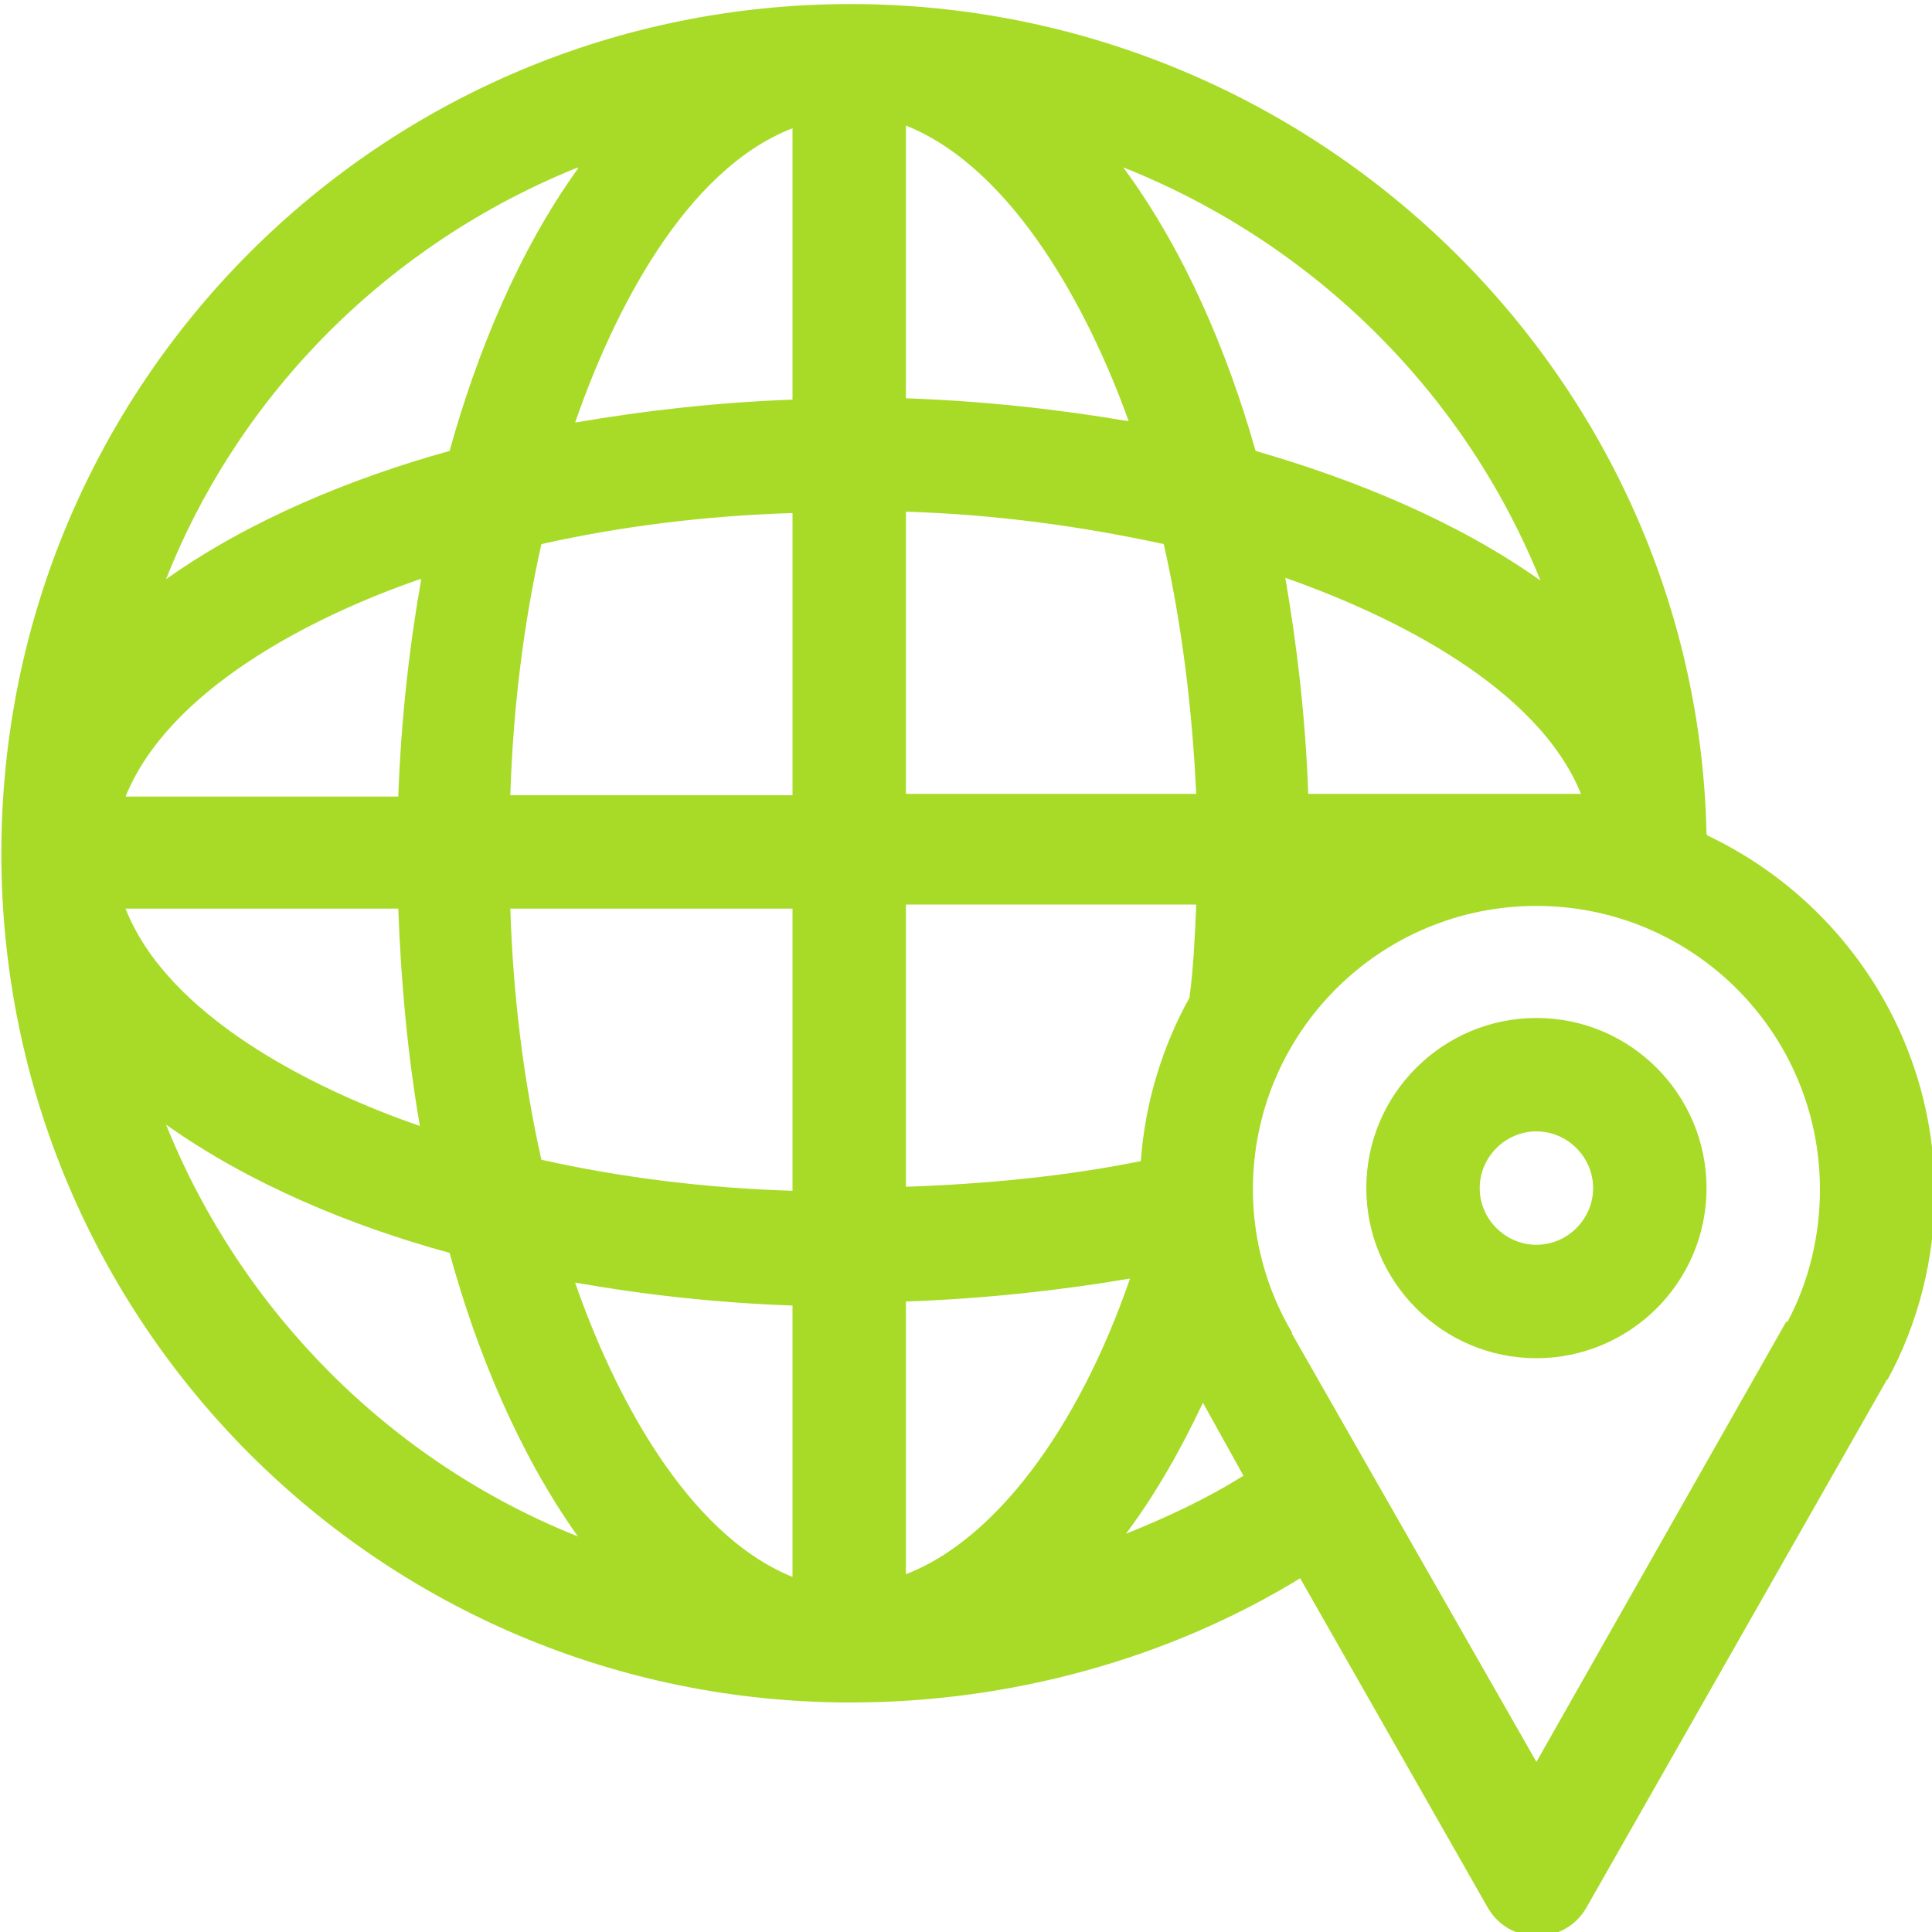 <?xml version="1.0" encoding="UTF-8"?>
<!DOCTYPE svg PUBLIC "-//W3C//DTD SVG 1.1//EN" "http://www.w3.org/Graphics/SVG/1.1/DTD/svg11.dtd">
<!-- Creator: CorelDRAW 2018 (64 Bit) -->
<svg xmlns="http://www.w3.org/2000/svg" xml:space="preserve" width="5.644mm" height="5.644mm" version="1.1" style="shape-rendering:geometricPrecision; text-rendering:geometricPrecision; image-rendering:optimizeQuality; fill-rule:evenodd; clip-rule:evenodd"
viewBox="0 0 14.31 14.31"
 xmlns:xlink="http://www.w3.org/1999/xlink">
 <defs>
  <style type="text/css">
   <![CDATA[
    .fil0 {fill:#A8DB27}
   ]]>
  </style>
 </defs>
 <g id="Conteúdo_x0020_de_x0020_símbolos">
  <g id="_1146160372256">
   <path class="fil0" d="M13.23 9.79l-1.85 3.26 -1.81 -3.17c-0,-0 -0,-0 -0,-0.01 -0.19,-0.32 -0.29,-0.69 -0.29,-1.06 0,-1.16 0.94,-2.1 2.1,-2.1 1.16,0 2.1,0.94 2.1,2.1 0,0.34 -0.08,0.68 -0.24,0.98zm-4.89 1.57c0.21,-0.28 0.4,-0.61 0.57,-0.97l0.3 0.54c-0.27,0.17 -0.57,0.31 -0.87,0.43l0 0zm-1.63 0.3l0 -2.02c0.57,-0.02 1.13,-0.08 1.66,-0.17 -0.39,1.13 -1.01,1.94 -1.66,2.19l0 0zm2.15 -4.95c-0.01,0.23 -0.02,0.46 -0.05,0.68 -0.2,0.36 -0.33,0.78 -0.36,1.21 -0.54,0.11 -1.14,0.17 -1.74,0.19l0 -2.09 2.15 0 0 0zm-2.15 -2.92c0.67,0.02 1.31,0.11 1.91,0.24 0.13,0.58 0.21,1.2 0.24,1.85l-2.15 0 0 -2.09zm0 -2.86c0.8,0.32 1.36,1.38 1.65,2.19 -0.53,-0.09 -1.08,-0.15 -1.65,-0.17l0 -2.02zm5 4.95l-2.02 0c-0.02,-0.55 -0.08,-1.08 -0.17,-1.6 0.8,0.28 1.87,0.81 2.19,1.6l0 0zm-0.3 -1.58c-0.62,-0.44 -1.38,-0.75 -2.11,-0.96 -0.21,-0.74 -0.53,-1.49 -0.98,-2.1 1.41,0.56 2.53,1.67 3.09,3.06l0 0zm-5.54 -1.34c-0.55,0.02 -1.09,0.08 -1.61,0.17 0.28,-0.81 0.81,-1.87 1.61,-2.18l0 2.02zm0 2.93l-2.09 0c0.02,-0.65 0.1,-1.28 0.23,-1.86 0.58,-0.13 1.21,-0.21 1.86,-0.23l0 2.09zm0 2.93c-0.65,-0.02 -1.28,-0.1 -1.86,-0.23 -0.13,-0.58 -0.21,-1.21 -0.23,-1.86l2.09 0 0 2.09zm0 2.86c-0.79,-0.32 -1.33,-1.37 -1.61,-2.18 0.51,0.09 1.05,0.15 1.61,0.17l0 2.02zm-4.64 -3.35c0.62,0.44 1.37,0.75 2.1,0.95 0.2,0.73 0.51,1.48 0.95,2.1 -1.38,-0.55 -2.49,-1.66 -3.05,-3.05l0 0zm1.72 -1.6c0.02,0.55 0.07,1.09 0.16,1.61 -0.81,-0.28 -1.87,-0.82 -2.18,-1.61l2.02 0 0 0zm0.17 -2.44c-0.09,0.51 -0.15,1.05 -0.17,1.61l-2.02 0c0.32,-0.79 1.37,-1.33 2.18,-1.61l0 0zm1.16 -3.04c-0.44,0.61 -0.75,1.37 -0.95,2.09 -0.72,0.2 -1.48,0.51 -2.1,0.95 0.55,-1.39 1.66,-2.49 3.05,-3.05l0 0zm8.36 4.93c-0.07,-3.41 -2.91,-6.15 -6.34,-6.15 -3.48,0 -6.29,2.81 -6.29,6.29 0,3.48 2.81,6.29 6.29,6.29 1.18,0 2.35,-0.32 3.33,-0.92l1.39 2.44c0.16,0.28 0.57,0.28 0.73,0l2.22 -3.9c0,-0 0,-0.01 0.01,-0.01 0.23,-0.42 0.35,-0.9 0.35,-1.38 0,-1.17 -0.69,-2.18 -1.68,-2.65l0 0z"/>
   <path class="fil0" d="M11.38 9.22c-0.23,0 -0.42,-0.19 -0.42,-0.42 0,-0.23 0.19,-0.42 0.42,-0.42 0.23,0 0.42,0.19 0.42,0.42 0,0.23 -0.19,0.42 -0.42,0.42zm0 -1.68c-0.69,0 -1.26,0.56 -1.26,1.26 0,0.69 0.56,1.26 1.26,1.26 0.69,0 1.26,-0.56 1.26,-1.26 0,-0.69 -0.56,-1.26 -1.26,-1.26l0 0z"/>
  </g>
 </g>
</svg>
